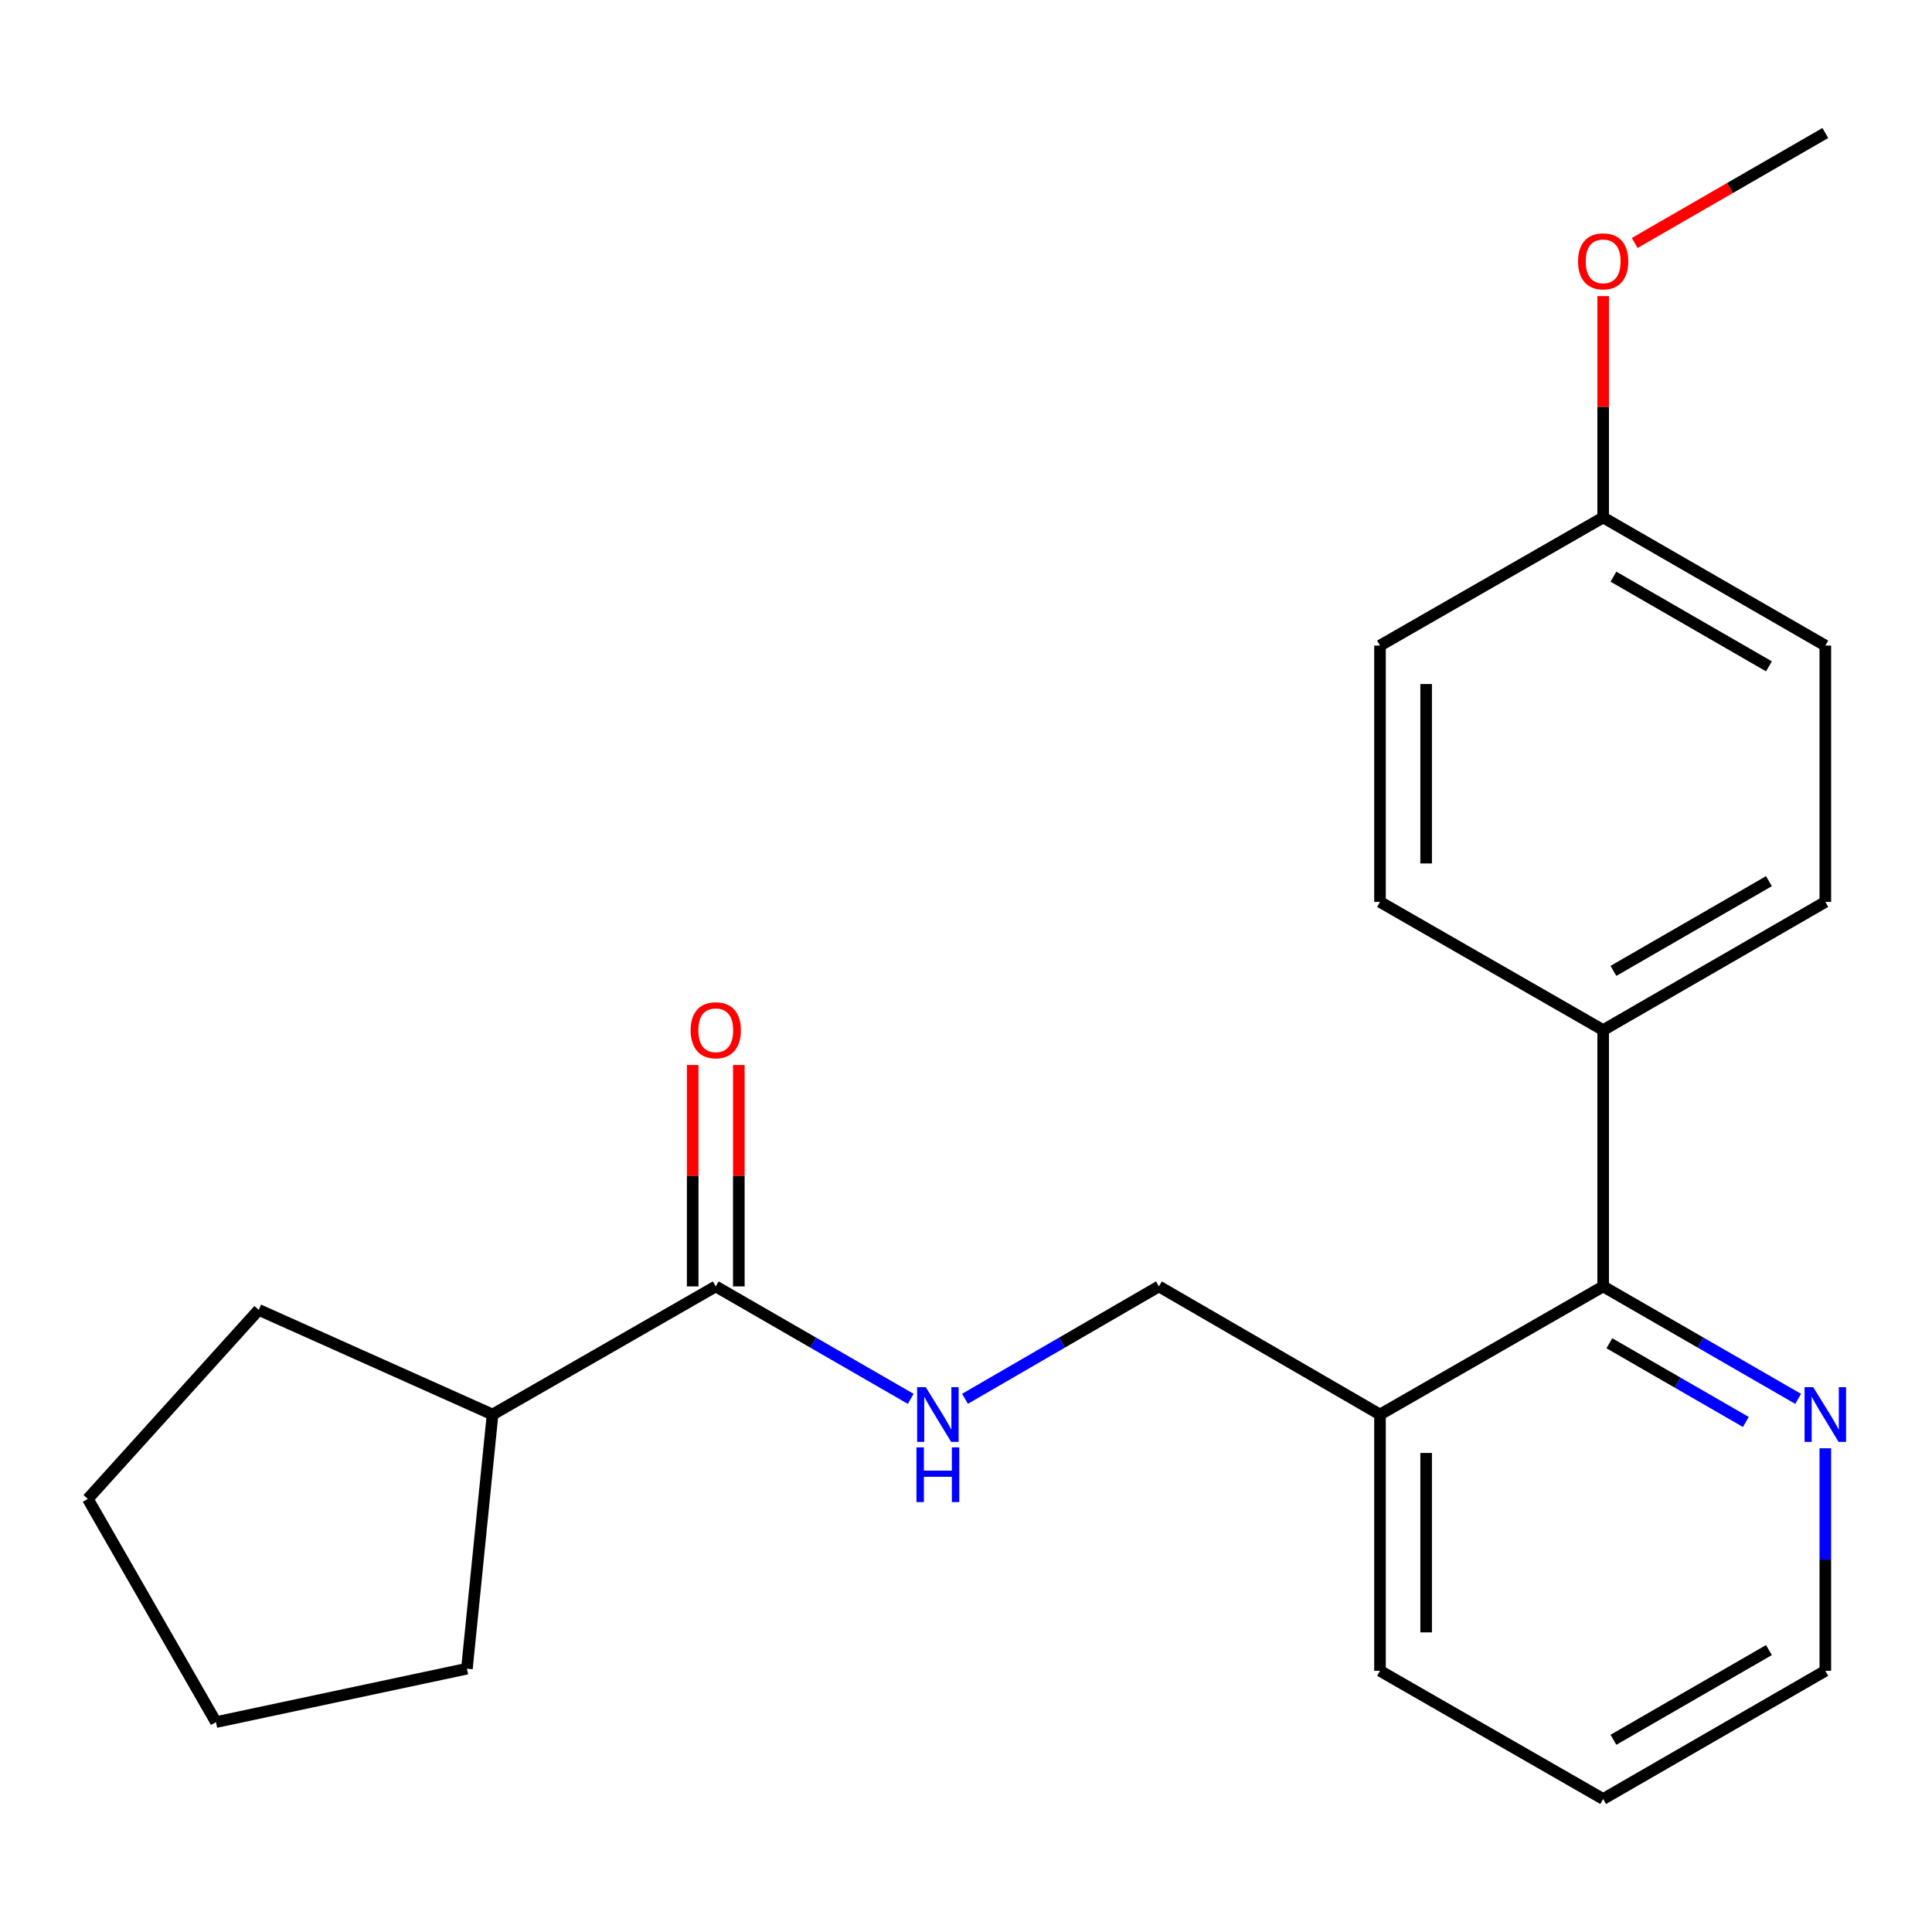 <?xml version='1.0' encoding='iso-8859-1'?>
<svg version='1.1' baseProfile='full'
              xmlns='http://www.w3.org/2000/svg'
                      xmlns:rdkit='http://www.rdkit.org/xml'
                      xmlns:xlink='http://www.w3.org/1999/xlink'
                  xml:space='preserve'
width='1000px' height='1000px' viewBox='0 0 1000 1000'>
<!-- END OF HEADER -->
<rect style='opacity:1.0;fill:#FFFFFF;stroke:none' width='1000' height='1000' x='0' y='0'> </rect>
<path class='bond-1' d='M 370.474,665.847 L 420.931,694.948' style='fill:none;fill-rule:evenodd;stroke:#000000;stroke-width:6px;stroke-linecap:butt;stroke-linejoin:miter;stroke-opacity:1' />
<path class='bond-1' d='M 420.931,694.948 L 471.387,724.049' style='fill:none;fill-rule:evenodd;stroke:#0000FF;stroke-width:6px;stroke-linecap:butt;stroke-linejoin:miter;stroke-opacity:1' />
<path class='bond-6' d='M 382.417,665.847 L 382.417,608.549' style='fill:none;fill-rule:evenodd;stroke:#000000;stroke-width:6px;stroke-linecap:butt;stroke-linejoin:miter;stroke-opacity:1' />
<path class='bond-6' d='M 382.417,608.549 L 382.417,551.252' style='fill:none;fill-rule:evenodd;stroke:#FF0000;stroke-width:6px;stroke-linecap:butt;stroke-linejoin:miter;stroke-opacity:1' />
<path class='bond-6' d='M 358.532,665.847 L 358.532,608.549' style='fill:none;fill-rule:evenodd;stroke:#000000;stroke-width:6px;stroke-linecap:butt;stroke-linejoin:miter;stroke-opacity:1' />
<path class='bond-6' d='M 358.532,608.549 L 358.532,551.252' style='fill:none;fill-rule:evenodd;stroke:#FF0000;stroke-width:6px;stroke-linecap:butt;stroke-linejoin:miter;stroke-opacity:1' />
<path class='bond-7' d='M 370.474,665.847 L 254.947,732.157' style='fill:none;fill-rule:evenodd;stroke:#000000;stroke-width:6px;stroke-linecap:butt;stroke-linejoin:miter;stroke-opacity:1' />
<path class='bond-0' d='M 829.799,665.847 L 714.285,732.157' style='fill:none;fill-rule:evenodd;stroke:#000000;stroke-width:6px;stroke-linecap:butt;stroke-linejoin:miter;stroke-opacity:1' />
<path class='bond-3' d='M 829.799,665.847 L 880.262,694.949' style='fill:none;fill-rule:evenodd;stroke:#000000;stroke-width:6px;stroke-linecap:butt;stroke-linejoin:miter;stroke-opacity:1' />
<path class='bond-3' d='M 880.262,694.949 L 930.725,724.05' style='fill:none;fill-rule:evenodd;stroke:#0000FF;stroke-width:6px;stroke-linecap:butt;stroke-linejoin:miter;stroke-opacity:1' />
<path class='bond-3' d='M 833.005,695.269 L 868.329,715.64' style='fill:none;fill-rule:evenodd;stroke:#000000;stroke-width:6px;stroke-linecap:butt;stroke-linejoin:miter;stroke-opacity:1' />
<path class='bond-3' d='M 868.329,715.64 L 903.653,736.011' style='fill:none;fill-rule:evenodd;stroke:#0000FF;stroke-width:6px;stroke-linecap:butt;stroke-linejoin:miter;stroke-opacity:1' />
<path class='bond-4' d='M 829.799,665.847 L 829.799,533.175' style='fill:none;fill-rule:evenodd;stroke:#000000;stroke-width:6px;stroke-linecap:butt;stroke-linejoin:miter;stroke-opacity:1' />
<path class='bond-5' d='M 499.491,724.017 L 549.675,694.932' style='fill:none;fill-rule:evenodd;stroke:#0000FF;stroke-width:6px;stroke-linecap:butt;stroke-linejoin:miter;stroke-opacity:1' />
<path class='bond-5' d='M 549.675,694.932 L 599.858,665.847' style='fill:none;fill-rule:evenodd;stroke:#000000;stroke-width:6px;stroke-linecap:butt;stroke-linejoin:miter;stroke-opacity:1' />
<path class='bond-2' d='M 714.285,732.157 L 599.858,665.847' style='fill:none;fill-rule:evenodd;stroke:#000000;stroke-width:6px;stroke-linecap:butt;stroke-linejoin:miter;stroke-opacity:1' />
<path class='bond-14' d='M 714.285,732.157 L 714.285,864.816' style='fill:none;fill-rule:evenodd;stroke:#000000;stroke-width:6px;stroke-linecap:butt;stroke-linejoin:miter;stroke-opacity:1' />
<path class='bond-14' d='M 738.17,752.056 L 738.17,844.917' style='fill:none;fill-rule:evenodd;stroke:#000000;stroke-width:6px;stroke-linecap:butt;stroke-linejoin:miter;stroke-opacity:1' />
<path class='bond-23' d='M 944.783,749.634 L 944.783,807.225' style='fill:none;fill-rule:evenodd;stroke:#0000FF;stroke-width:6px;stroke-linecap:butt;stroke-linejoin:miter;stroke-opacity:1' />
<path class='bond-23' d='M 944.783,807.225 L 944.783,864.816' style='fill:none;fill-rule:evenodd;stroke:#000000;stroke-width:6px;stroke-linecap:butt;stroke-linejoin:miter;stroke-opacity:1' />
<path class='bond-8' d='M 829.799,533.175 L 944.783,466.825' style='fill:none;fill-rule:evenodd;stroke:#000000;stroke-width:6px;stroke-linecap:butt;stroke-linejoin:miter;stroke-opacity:1' />
<path class='bond-8' d='M 835.109,502.534 L 915.597,456.089' style='fill:none;fill-rule:evenodd;stroke:#000000;stroke-width:6px;stroke-linecap:butt;stroke-linejoin:miter;stroke-opacity:1' />
<path class='bond-9' d='M 829.799,533.175 L 714.285,466.825' style='fill:none;fill-rule:evenodd;stroke:#000000;stroke-width:6px;stroke-linecap:butt;stroke-linejoin:miter;stroke-opacity:1' />
<path class='bond-16' d='M 254.947,732.157 L 241.677,863.715' style='fill:none;fill-rule:evenodd;stroke:#000000;stroke-width:6px;stroke-linecap:butt;stroke-linejoin:miter;stroke-opacity:1' />
<path class='bond-17' d='M 254.947,732.157 L 133.912,677.989' style='fill:none;fill-rule:evenodd;stroke:#000000;stroke-width:6px;stroke-linecap:butt;stroke-linejoin:miter;stroke-opacity:1' />
<path class='bond-12' d='M 944.783,466.825 L 944.783,334.153' style='fill:none;fill-rule:evenodd;stroke:#000000;stroke-width:6px;stroke-linecap:butt;stroke-linejoin:miter;stroke-opacity:1' />
<path class='bond-11' d='M 714.285,466.825 L 714.285,334.153' style='fill:none;fill-rule:evenodd;stroke:#000000;stroke-width:6px;stroke-linecap:butt;stroke-linejoin:miter;stroke-opacity:1' />
<path class='bond-11' d='M 738.17,446.924 L 738.17,354.054' style='fill:none;fill-rule:evenodd;stroke:#000000;stroke-width:6px;stroke-linecap:butt;stroke-linejoin:miter;stroke-opacity:1' />
<path class='bond-10' d='M 829.799,267.843 L 714.285,334.153' style='fill:none;fill-rule:evenodd;stroke:#000000;stroke-width:6px;stroke-linecap:butt;stroke-linejoin:miter;stroke-opacity:1' />
<path class='bond-13' d='M 829.799,267.843 L 829.799,210.552' style='fill:none;fill-rule:evenodd;stroke:#000000;stroke-width:6px;stroke-linecap:butt;stroke-linejoin:miter;stroke-opacity:1' />
<path class='bond-13' d='M 829.799,210.552 L 829.799,153.26' style='fill:none;fill-rule:evenodd;stroke:#FF0000;stroke-width:6px;stroke-linecap:butt;stroke-linejoin:miter;stroke-opacity:1' />
<path class='bond-24' d='M 829.799,267.843 L 944.783,334.153' style='fill:none;fill-rule:evenodd;stroke:#000000;stroke-width:6px;stroke-linecap:butt;stroke-linejoin:miter;stroke-opacity:1' />
<path class='bond-24' d='M 835.114,298.481 L 915.603,344.898' style='fill:none;fill-rule:evenodd;stroke:#000000;stroke-width:6px;stroke-linecap:butt;stroke-linejoin:miter;stroke-opacity:1' />
<path class='bond-18' d='M 846.118,125.769 L 895.45,97.308' style='fill:none;fill-rule:evenodd;stroke:#FF0000;stroke-width:6px;stroke-linecap:butt;stroke-linejoin:miter;stroke-opacity:1' />
<path class='bond-18' d='M 895.45,97.308 L 944.783,68.847' style='fill:none;fill-rule:evenodd;stroke:#000000;stroke-width:6px;stroke-linecap:butt;stroke-linejoin:miter;stroke-opacity:1' />
<path class='bond-19' d='M 714.285,864.816 L 829.799,931.153' style='fill:none;fill-rule:evenodd;stroke:#000000;stroke-width:6px;stroke-linecap:butt;stroke-linejoin:miter;stroke-opacity:1' />
<path class='bond-15' d='M 944.783,864.816 L 829.799,931.153' style='fill:none;fill-rule:evenodd;stroke:#000000;stroke-width:6px;stroke-linecap:butt;stroke-linejoin:miter;stroke-opacity:1' />
<path class='bond-15' d='M 915.599,854.077 L 835.111,900.513' style='fill:none;fill-rule:evenodd;stroke:#000000;stroke-width:6px;stroke-linecap:butt;stroke-linejoin:miter;stroke-opacity:1' />
<path class='bond-20' d='M 241.677,863.715 L 111.778,891.356' style='fill:none;fill-rule:evenodd;stroke:#000000;stroke-width:6px;stroke-linecap:butt;stroke-linejoin:miter;stroke-opacity:1' />
<path class='bond-21' d='M 133.912,677.989 L 45.455,775.828' style='fill:none;fill-rule:evenodd;stroke:#000000;stroke-width:6px;stroke-linecap:butt;stroke-linejoin:miter;stroke-opacity:1' />
<path class='bond-22' d='M 111.778,891.356 L 45.455,775.828' style='fill:none;fill-rule:evenodd;stroke:#000000;stroke-width:6px;stroke-linecap:butt;stroke-linejoin:miter;stroke-opacity:1' />
<path  class='atom-2' d='M 479.185 717.997
L 488.465 732.997
Q 489.385 734.477, 490.865 737.157
Q 492.345 739.837, 492.425 739.997
L 492.425 717.997
L 496.185 717.997
L 496.185 746.317
L 492.305 746.317
L 482.345 729.917
Q 481.185 727.997, 479.945 725.797
Q 478.745 723.597, 478.385 722.917
L 478.385 746.317
L 474.705 746.317
L 474.705 717.997
L 479.185 717.997
' fill='#0000FF'/>
<path  class='atom-2' d='M 474.365 749.149
L 478.205 749.149
L 478.205 761.189
L 492.685 761.189
L 492.685 749.149
L 496.525 749.149
L 496.525 777.469
L 492.685 777.469
L 492.685 764.389
L 478.205 764.389
L 478.205 777.469
L 474.365 777.469
L 474.365 749.149
' fill='#0000FF'/>
<path  class='atom-4' d='M 938.523 717.997
L 947.803 732.997
Q 948.723 734.477, 950.203 737.157
Q 951.683 739.837, 951.763 739.997
L 951.763 717.997
L 955.523 717.997
L 955.523 746.317
L 951.643 746.317
L 941.683 729.917
Q 940.523 727.997, 939.283 725.797
Q 938.083 723.597, 937.723 722.917
L 937.723 746.317
L 934.043 746.317
L 934.043 717.997
L 938.523 717.997
' fill='#0000FF'/>
<path  class='atom-7' d='M 357.474 533.255
Q 357.474 526.455, 360.834 522.655
Q 364.194 518.855, 370.474 518.855
Q 376.754 518.855, 380.114 522.655
Q 383.474 526.455, 383.474 533.255
Q 383.474 540.135, 380.074 544.055
Q 376.674 547.935, 370.474 547.935
Q 364.234 547.935, 360.834 544.055
Q 357.474 540.175, 357.474 533.255
M 370.474 544.735
Q 374.794 544.735, 377.114 541.855
Q 379.474 538.935, 379.474 533.255
Q 379.474 527.695, 377.114 524.895
Q 374.794 522.055, 370.474 522.055
Q 366.154 522.055, 363.794 524.855
Q 361.474 527.655, 361.474 533.255
Q 361.474 538.975, 363.794 541.855
Q 366.154 544.735, 370.474 544.735
' fill='#FF0000'/>
<path  class='atom-14' d='M 816.799 135.264
Q 816.799 128.464, 820.159 124.664
Q 823.519 120.864, 829.799 120.864
Q 836.079 120.864, 839.439 124.664
Q 842.799 128.464, 842.799 135.264
Q 842.799 142.144, 839.399 146.064
Q 835.999 149.944, 829.799 149.944
Q 823.559 149.944, 820.159 146.064
Q 816.799 142.184, 816.799 135.264
M 829.799 146.744
Q 834.119 146.744, 836.439 143.864
Q 838.799 140.944, 838.799 135.264
Q 838.799 129.704, 836.439 126.904
Q 834.119 124.064, 829.799 124.064
Q 825.479 124.064, 823.119 126.864
Q 820.799 129.664, 820.799 135.264
Q 820.799 140.984, 823.119 143.864
Q 825.479 146.744, 829.799 146.744
' fill='#FF0000'/>
</svg>
